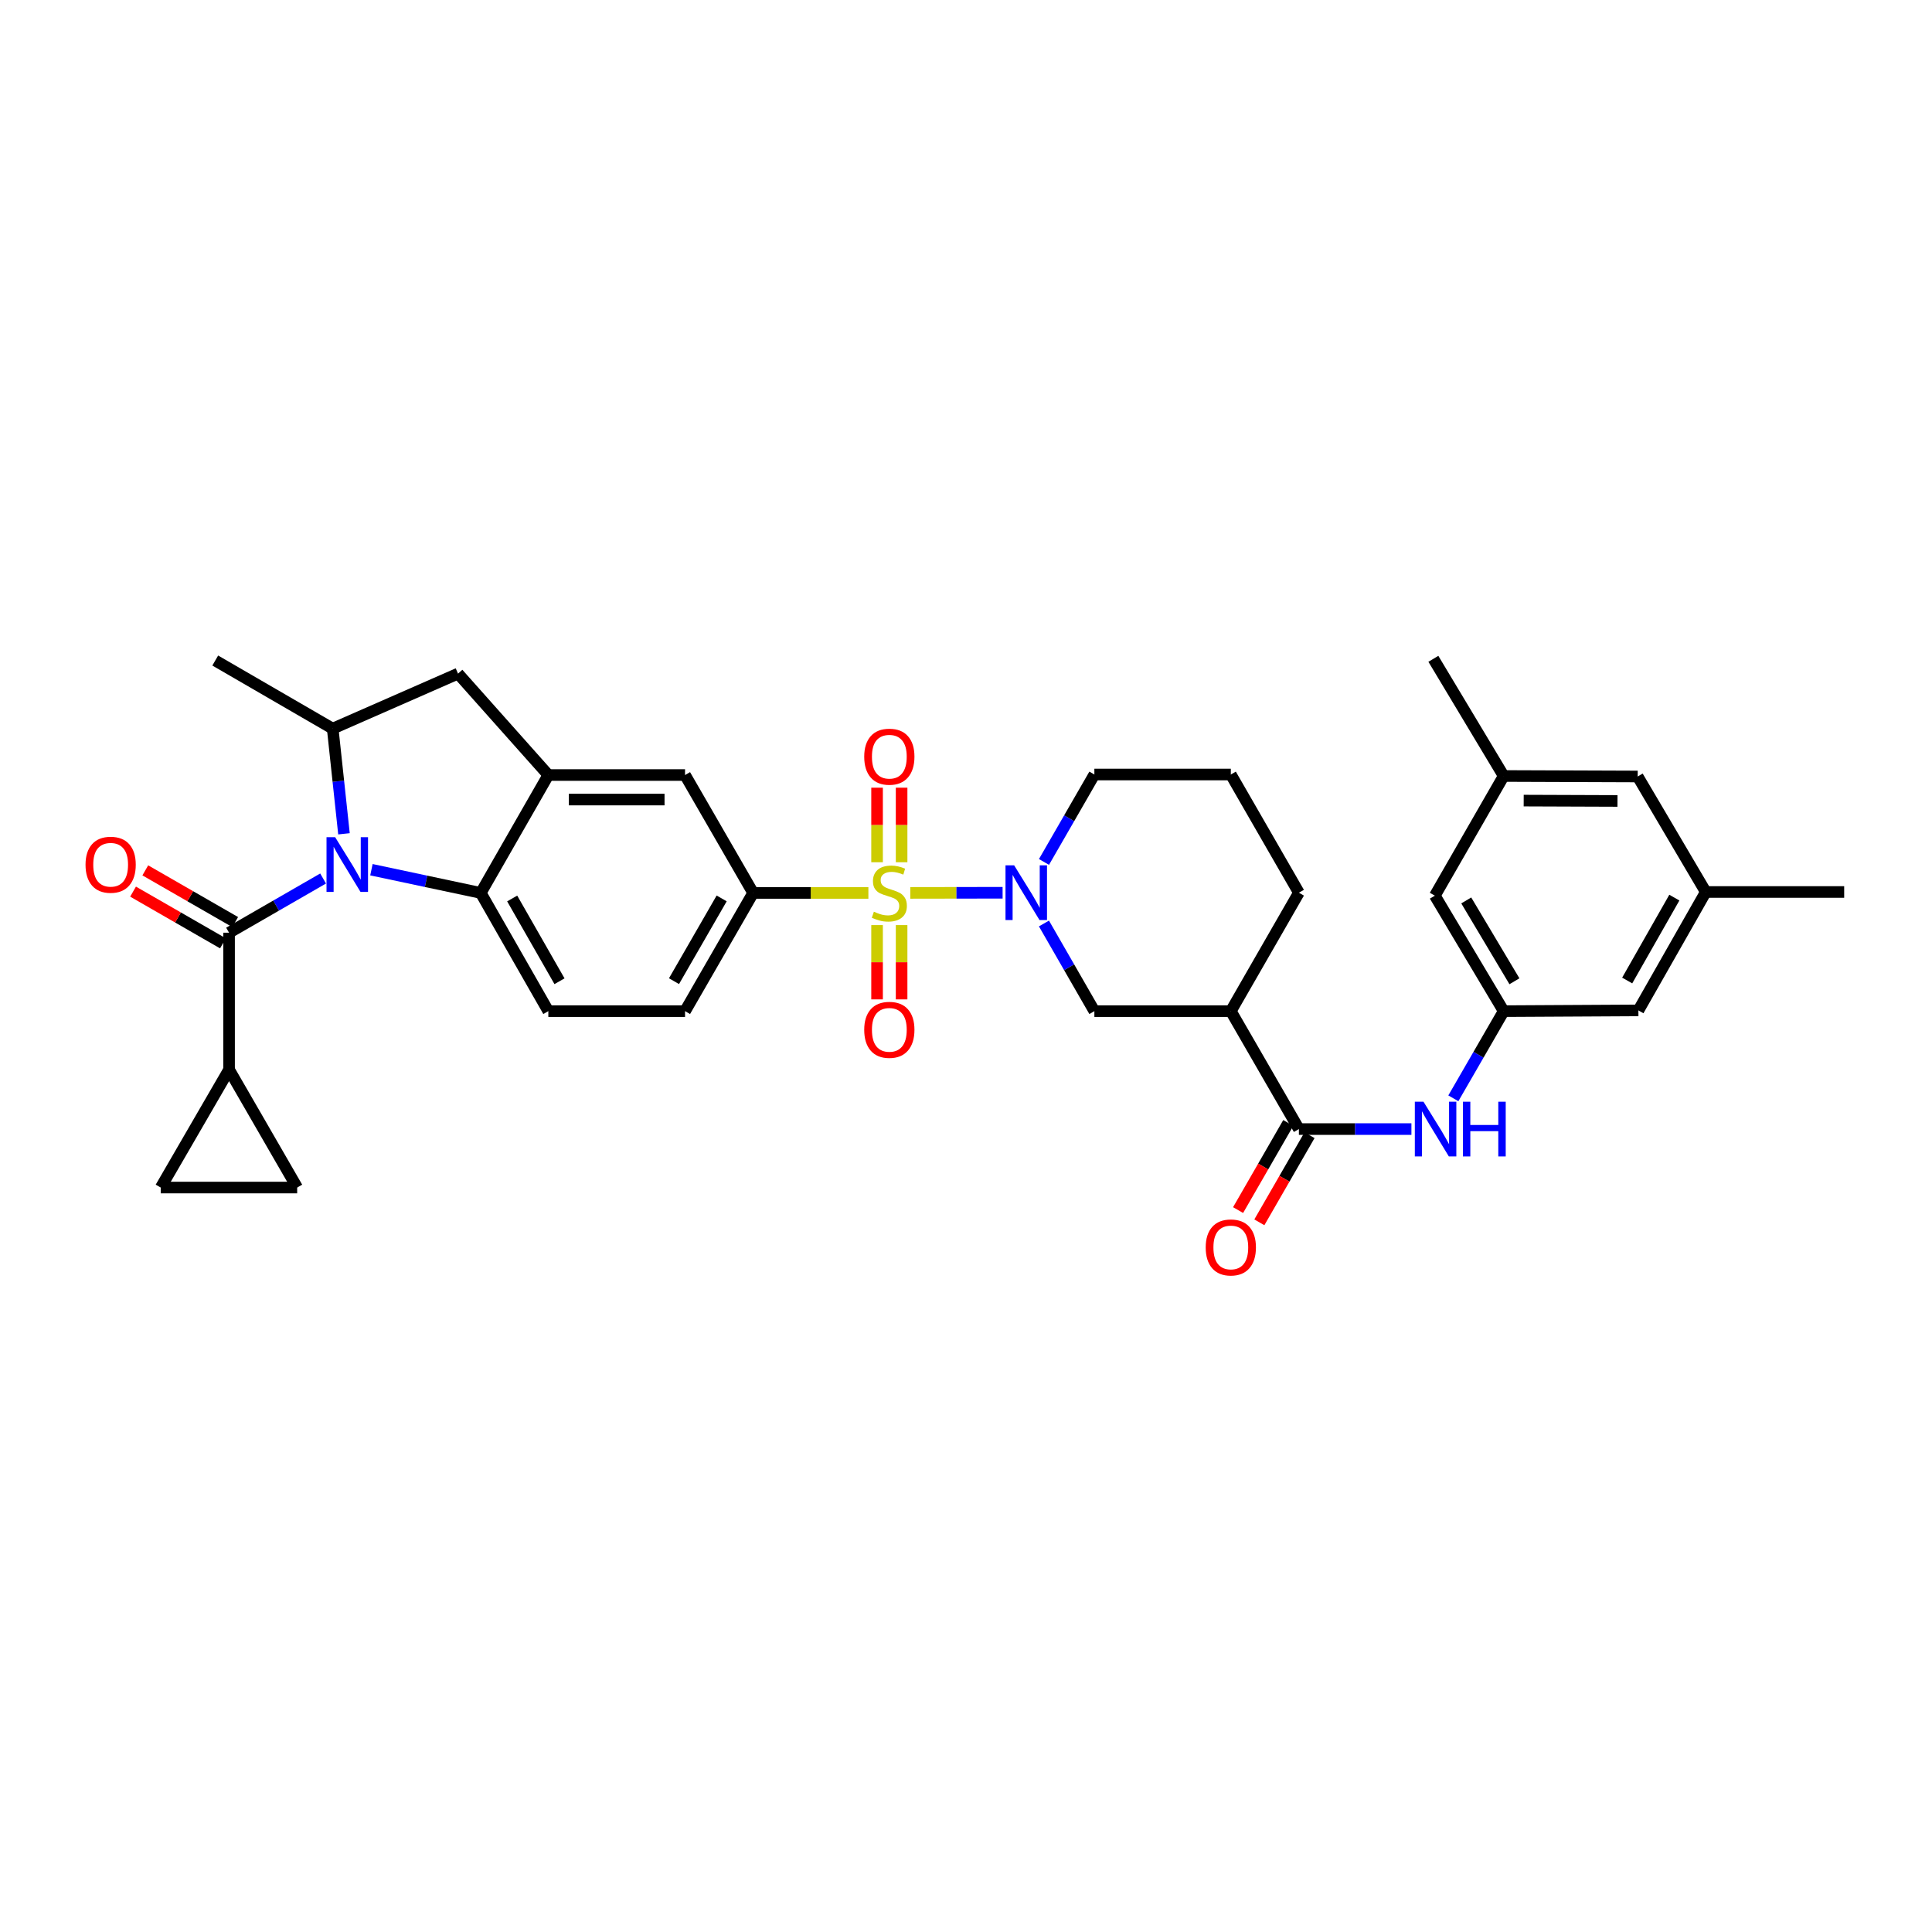 <?xml version='1.0' encoding='iso-8859-1'?>
<svg version='1.1' baseProfile='full'
              xmlns='http://www.w3.org/2000/svg'
                      xmlns:rdkit='http://www.rdkit.org/xml'
                      xmlns:xlink='http://www.w3.org/1999/xlink'
                  xml:space='preserve'
width='1000px' height='1000px' viewBox='0 0 1000 1000'>
<!-- END OF HEADER -->
<rect style='opacity:1.0;fill:#FFFFFF;stroke:none' width='1000' height='1000' x='0' y='0'> </rect>
<path class='bond-1' d='M 471.17,462.162 L 495.058,462.124' style='fill:none;fill-rule:evenodd;stroke:#CCCC00;stroke-width:6px;stroke-linecap:butt;stroke-linejoin:miter;stroke-opacity:1' />
<path class='bond-1' d='M 495.058,462.124 L 518.946,462.086' style='fill:none;fill-rule:evenodd;stroke:#0000FF;stroke-width:6px;stroke-linecap:butt;stroke-linejoin:miter;stroke-opacity:1' />
<path class='bond-5' d='M 449.476,462.179 L 419.65,462.179' style='fill:none;fill-rule:evenodd;stroke:#CCCC00;stroke-width:6px;stroke-linecap:butt;stroke-linejoin:miter;stroke-opacity:1' />
<path class='bond-5' d='M 419.65,462.179 L 389.824,462.179' style='fill:none;fill-rule:evenodd;stroke:#000000;stroke-width:6px;stroke-linecap:butt;stroke-linejoin:miter;stroke-opacity:1' />
<path class='bond-16' d='M 453.969,478.829 L 453.969,498.056' style='fill:none;fill-rule:evenodd;stroke:#CCCC00;stroke-width:6px;stroke-linecap:butt;stroke-linejoin:miter;stroke-opacity:1' />
<path class='bond-16' d='M 453.969,498.056 L 453.969,517.282' style='fill:none;fill-rule:evenodd;stroke:#FF0000;stroke-width:6px;stroke-linecap:butt;stroke-linejoin:miter;stroke-opacity:1' />
<path class='bond-16' d='M 466.668,478.829 L 466.668,498.056' style='fill:none;fill-rule:evenodd;stroke:#CCCC00;stroke-width:6px;stroke-linecap:butt;stroke-linejoin:miter;stroke-opacity:1' />
<path class='bond-16' d='M 466.668,498.056 L 466.668,517.282' style='fill:none;fill-rule:evenodd;stroke:#FF0000;stroke-width:6px;stroke-linecap:butt;stroke-linejoin:miter;stroke-opacity:1' />
<path class='bond-17' d='M 466.668,446.294 L 466.668,427.001' style='fill:none;fill-rule:evenodd;stroke:#CCCC00;stroke-width:6px;stroke-linecap:butt;stroke-linejoin:miter;stroke-opacity:1' />
<path class='bond-17' d='M 466.668,427.001 L 466.668,407.707' style='fill:none;fill-rule:evenodd;stroke:#FF0000;stroke-width:6px;stroke-linecap:butt;stroke-linejoin:miter;stroke-opacity:1' />
<path class='bond-17' d='M 453.969,446.294 L 453.969,427.001' style='fill:none;fill-rule:evenodd;stroke:#CCCC00;stroke-width:6px;stroke-linecap:butt;stroke-linejoin:miter;stroke-opacity:1' />
<path class='bond-17' d='M 453.969,427.001 L 453.969,407.707' style='fill:none;fill-rule:evenodd;stroke:#FF0000;stroke-width:6px;stroke-linecap:butt;stroke-linejoin:miter;stroke-opacity:1' />
<path class='bond-0' d='M 192.252,450.161 L 220.544,456.17' style='fill:none;fill-rule:evenodd;stroke:#0000FF;stroke-width:6px;stroke-linecap:butt;stroke-linejoin:miter;stroke-opacity:1' />
<path class='bond-0' d='M 220.544,456.17 L 248.836,462.179' style='fill:none;fill-rule:evenodd;stroke:#000000;stroke-width:6px;stroke-linecap:butt;stroke-linejoin:miter;stroke-opacity:1' />
<path class='bond-2' d='M 167.241,454.712 L 142.903,468.739' style='fill:none;fill-rule:evenodd;stroke:#0000FF;stroke-width:6px;stroke-linecap:butt;stroke-linejoin:miter;stroke-opacity:1' />
<path class='bond-2' d='M 142.903,468.739 L 118.565,482.766' style='fill:none;fill-rule:evenodd;stroke:#000000;stroke-width:6px;stroke-linecap:butt;stroke-linejoin:miter;stroke-opacity:1' />
<path class='bond-36' d='M 178.039,431.576 L 175.122,404.357' style='fill:none;fill-rule:evenodd;stroke:#0000FF;stroke-width:6px;stroke-linecap:butt;stroke-linejoin:miter;stroke-opacity:1' />
<path class='bond-36' d='M 175.122,404.357 L 172.204,377.138' style='fill:none;fill-rule:evenodd;stroke:#000000;stroke-width:6px;stroke-linecap:butt;stroke-linejoin:miter;stroke-opacity:1' />
<path class='bond-10' d='M 540.348,477.994 L 553.398,500.681' style='fill:none;fill-rule:evenodd;stroke:#0000FF;stroke-width:6px;stroke-linecap:butt;stroke-linejoin:miter;stroke-opacity:1' />
<path class='bond-10' d='M 553.398,500.681 L 566.447,523.368' style='fill:none;fill-rule:evenodd;stroke:#000000;stroke-width:6px;stroke-linecap:butt;stroke-linejoin:miter;stroke-opacity:1' />
<path class='bond-28' d='M 540.365,446.141 L 553.406,423.513' style='fill:none;fill-rule:evenodd;stroke:#0000FF;stroke-width:6px;stroke-linecap:butt;stroke-linejoin:miter;stroke-opacity:1' />
<path class='bond-28' d='M 553.406,423.513 L 566.447,400.885' style='fill:none;fill-rule:evenodd;stroke:#000000;stroke-width:6px;stroke-linecap:butt;stroke-linejoin:miter;stroke-opacity:1' />
<path class='bond-9' d='M 118.565,482.766 L 118.565,553.634' style='fill:none;fill-rule:evenodd;stroke:#000000;stroke-width:6px;stroke-linecap:butt;stroke-linejoin:miter;stroke-opacity:1' />
<path class='bond-20' d='M 121.731,477.262 L 98.468,463.879' style='fill:none;fill-rule:evenodd;stroke:#000000;stroke-width:6px;stroke-linecap:butt;stroke-linejoin:miter;stroke-opacity:1' />
<path class='bond-20' d='M 98.468,463.879 L 75.205,450.497' style='fill:none;fill-rule:evenodd;stroke:#FF0000;stroke-width:6px;stroke-linecap:butt;stroke-linejoin:miter;stroke-opacity:1' />
<path class='bond-20' d='M 115.399,488.27 L 92.136,474.887' style='fill:none;fill-rule:evenodd;stroke:#000000;stroke-width:6px;stroke-linecap:butt;stroke-linejoin:miter;stroke-opacity:1' />
<path class='bond-20' d='M 92.136,474.887 L 68.872,461.504' style='fill:none;fill-rule:evenodd;stroke:#FF0000;stroke-width:6px;stroke-linecap:butt;stroke-linejoin:miter;stroke-opacity:1' />
<path class='bond-3' d='M 248.836,462.179 L 283.815,523.368' style='fill:none;fill-rule:evenodd;stroke:#000000;stroke-width:6px;stroke-linecap:butt;stroke-linejoin:miter;stroke-opacity:1' />
<path class='bond-3' d='M 265.108,465.055 L 289.593,507.887' style='fill:none;fill-rule:evenodd;stroke:#000000;stroke-width:6px;stroke-linecap:butt;stroke-linejoin:miter;stroke-opacity:1' />
<path class='bond-34' d='M 248.836,462.179 L 283.815,401.153' style='fill:none;fill-rule:evenodd;stroke:#000000;stroke-width:6px;stroke-linecap:butt;stroke-linejoin:miter;stroke-opacity:1' />
<path class='bond-4' d='M 283.815,401.153 L 354.577,401.153' style='fill:none;fill-rule:evenodd;stroke:#000000;stroke-width:6px;stroke-linecap:butt;stroke-linejoin:miter;stroke-opacity:1' />
<path class='bond-4' d='M 294.43,413.852 L 343.963,413.852' style='fill:none;fill-rule:evenodd;stroke:#000000;stroke-width:6px;stroke-linecap:butt;stroke-linejoin:miter;stroke-opacity:1' />
<path class='bond-12' d='M 283.815,401.153 L 237.076,348.664' style='fill:none;fill-rule:evenodd;stroke:#000000;stroke-width:6px;stroke-linecap:butt;stroke-linejoin:miter;stroke-opacity:1' />
<path class='bond-13' d='M 389.824,462.179 L 354.577,401.153' style='fill:none;fill-rule:evenodd;stroke:#000000;stroke-width:6px;stroke-linecap:butt;stroke-linejoin:miter;stroke-opacity:1' />
<path class='bond-21' d='M 389.824,462.179 L 354.577,523.368' style='fill:none;fill-rule:evenodd;stroke:#000000;stroke-width:6px;stroke-linecap:butt;stroke-linejoin:miter;stroke-opacity:1' />
<path class='bond-21' d='M 373.533,465.019 L 348.86,507.851' style='fill:none;fill-rule:evenodd;stroke:#000000;stroke-width:6px;stroke-linecap:butt;stroke-linejoin:miter;stroke-opacity:1' />
<path class='bond-6' d='M 172.204,377.138 L 237.076,348.664' style='fill:none;fill-rule:evenodd;stroke:#000000;stroke-width:6px;stroke-linecap:butt;stroke-linejoin:miter;stroke-opacity:1' />
<path class='bond-30' d='M 172.204,377.138 L 111.411,341.891' style='fill:none;fill-rule:evenodd;stroke:#000000;stroke-width:6px;stroke-linecap:butt;stroke-linejoin:miter;stroke-opacity:1' />
<path class='bond-7' d='M 672.308,584.408 L 637.068,523.368' style='fill:none;fill-rule:evenodd;stroke:#000000;stroke-width:6px;stroke-linecap:butt;stroke-linejoin:miter;stroke-opacity:1' />
<path class='bond-11' d='M 672.308,584.408 L 701.428,584.408' style='fill:none;fill-rule:evenodd;stroke:#000000;stroke-width:6px;stroke-linecap:butt;stroke-linejoin:miter;stroke-opacity:1' />
<path class='bond-11' d='M 701.428,584.408 L 730.548,584.408' style='fill:none;fill-rule:evenodd;stroke:#0000FF;stroke-width:6px;stroke-linecap:butt;stroke-linejoin:miter;stroke-opacity:1' />
<path class='bond-22' d='M 666.806,581.239 L 653.819,603.787' style='fill:none;fill-rule:evenodd;stroke:#000000;stroke-width:6px;stroke-linecap:butt;stroke-linejoin:miter;stroke-opacity:1' />
<path class='bond-22' d='M 653.819,603.787 L 640.831,626.335' style='fill:none;fill-rule:evenodd;stroke:#FF0000;stroke-width:6px;stroke-linecap:butt;stroke-linejoin:miter;stroke-opacity:1' />
<path class='bond-22' d='M 677.81,587.577 L 664.823,610.125' style='fill:none;fill-rule:evenodd;stroke:#000000;stroke-width:6px;stroke-linecap:butt;stroke-linejoin:miter;stroke-opacity:1' />
<path class='bond-22' d='M 664.823,610.125 L 651.835,632.673' style='fill:none;fill-rule:evenodd;stroke:#FF0000;stroke-width:6px;stroke-linecap:butt;stroke-linejoin:miter;stroke-opacity:1' />
<path class='bond-8' d='M 637.068,523.368 L 566.447,523.368' style='fill:none;fill-rule:evenodd;stroke:#000000;stroke-width:6px;stroke-linecap:butt;stroke-linejoin:miter;stroke-opacity:1' />
<path class='bond-35' d='M 637.068,523.368 L 672.308,462.066' style='fill:none;fill-rule:evenodd;stroke:#000000;stroke-width:6px;stroke-linecap:butt;stroke-linejoin:miter;stroke-opacity:1' />
<path class='bond-14' d='M 118.565,553.634 L 83.191,614.674' style='fill:none;fill-rule:evenodd;stroke:#000000;stroke-width:6px;stroke-linecap:butt;stroke-linejoin:miter;stroke-opacity:1' />
<path class='bond-15' d='M 118.565,553.634 L 153.812,614.674' style='fill:none;fill-rule:evenodd;stroke:#000000;stroke-width:6px;stroke-linecap:butt;stroke-linejoin:miter;stroke-opacity:1' />
<path class='bond-18' d='M 752.25,568.486 L 765.277,545.927' style='fill:none;fill-rule:evenodd;stroke:#0000FF;stroke-width:6px;stroke-linecap:butt;stroke-linejoin:miter;stroke-opacity:1' />
<path class='bond-18' d='M 765.277,545.927 L 778.303,523.368' style='fill:none;fill-rule:evenodd;stroke:#000000;stroke-width:6px;stroke-linecap:butt;stroke-linejoin:miter;stroke-opacity:1' />
<path class='bond-37' d='M 83.191,614.674 L 153.812,614.674' style='fill:none;fill-rule:evenodd;stroke:#000000;stroke-width:6px;stroke-linecap:butt;stroke-linejoin:miter;stroke-opacity:1' />
<path class='bond-25' d='M 778.303,523.368 L 742.675,463.597' style='fill:none;fill-rule:evenodd;stroke:#000000;stroke-width:6px;stroke-linecap:butt;stroke-linejoin:miter;stroke-opacity:1' />
<path class='bond-25' d='M 783.867,507.9 L 758.928,466.061' style='fill:none;fill-rule:evenodd;stroke:#000000;stroke-width:6px;stroke-linecap:butt;stroke-linejoin:miter;stroke-opacity:1' />
<path class='bond-26' d='M 778.303,523.368 L 848.035,522.987' style='fill:none;fill-rule:evenodd;stroke:#000000;stroke-width:6px;stroke-linecap:butt;stroke-linejoin:miter;stroke-opacity:1' />
<path class='bond-19' d='M 283.815,523.368 L 354.577,523.368' style='fill:none;fill-rule:evenodd;stroke:#000000;stroke-width:6px;stroke-linecap:butt;stroke-linejoin:miter;stroke-opacity:1' />
<path class='bond-23' d='M 882.909,461.692 L 848.035,522.987' style='fill:none;fill-rule:evenodd;stroke:#000000;stroke-width:6px;stroke-linecap:butt;stroke-linejoin:miter;stroke-opacity:1' />
<path class='bond-23' d='M 866.64,464.607 L 842.229,507.513' style='fill:none;fill-rule:evenodd;stroke:#000000;stroke-width:6px;stroke-linecap:butt;stroke-linejoin:miter;stroke-opacity:1' />
<path class='bond-27' d='M 882.909,461.692 L 847.662,401.908' style='fill:none;fill-rule:evenodd;stroke:#000000;stroke-width:6px;stroke-linecap:butt;stroke-linejoin:miter;stroke-opacity:1' />
<path class='bond-33' d='M 882.909,461.692 L 954.545,461.692' style='fill:none;fill-rule:evenodd;stroke:#000000;stroke-width:6px;stroke-linecap:butt;stroke-linejoin:miter;stroke-opacity:1' />
<path class='bond-24' d='M 778.303,401.654 L 742.675,463.597' style='fill:none;fill-rule:evenodd;stroke:#000000;stroke-width:6px;stroke-linecap:butt;stroke-linejoin:miter;stroke-opacity:1' />
<path class='bond-32' d='M 778.303,401.654 L 741.906,340.995' style='fill:none;fill-rule:evenodd;stroke:#000000;stroke-width:6px;stroke-linecap:butt;stroke-linejoin:miter;stroke-opacity:1' />
<path class='bond-38' d='M 778.303,401.654 L 847.662,401.908' style='fill:none;fill-rule:evenodd;stroke:#000000;stroke-width:6px;stroke-linecap:butt;stroke-linejoin:miter;stroke-opacity:1' />
<path class='bond-38' d='M 788.661,414.391 L 837.211,414.569' style='fill:none;fill-rule:evenodd;stroke:#000000;stroke-width:6px;stroke-linecap:butt;stroke-linejoin:miter;stroke-opacity:1' />
<path class='bond-31' d='M 566.447,400.885 L 637.068,400.885' style='fill:none;fill-rule:evenodd;stroke:#000000;stroke-width:6px;stroke-linecap:butt;stroke-linejoin:miter;stroke-opacity:1' />
<path class='bond-29' d='M 672.308,462.066 L 637.068,400.885' style='fill:none;fill-rule:evenodd;stroke:#000000;stroke-width:6px;stroke-linecap:butt;stroke-linejoin:miter;stroke-opacity:1' />
<path  class='atom-0' d='M 452.318 471.899
Q 452.638 472.019, 453.958 472.579
Q 455.278 473.139, 456.718 473.499
Q 458.198 473.819, 459.638 473.819
Q 462.318 473.819, 463.878 472.539
Q 465.438 471.219, 465.438 468.939
Q 465.438 467.379, 464.638 466.419
Q 463.878 465.459, 462.678 464.939
Q 461.478 464.419, 459.478 463.819
Q 456.958 463.059, 455.438 462.339
Q 453.958 461.619, 452.878 460.099
Q 451.838 458.579, 451.838 456.019
Q 451.838 452.459, 454.238 450.259
Q 456.678 448.059, 461.478 448.059
Q 464.758 448.059, 468.478 449.619
L 467.558 452.699
Q 464.158 451.299, 461.598 451.299
Q 458.838 451.299, 457.318 452.459
Q 455.798 453.579, 455.838 455.539
Q 455.838 457.059, 456.598 457.979
Q 457.398 458.899, 458.518 459.419
Q 459.678 459.939, 461.598 460.539
Q 464.158 461.339, 465.678 462.139
Q 467.198 462.939, 468.278 464.579
Q 469.398 466.179, 469.398 468.939
Q 469.398 472.859, 466.758 474.979
Q 464.158 477.059, 459.798 477.059
Q 457.278 477.059, 455.358 476.499
Q 453.478 475.979, 451.238 475.059
L 452.318 471.899
' fill='#CCCC00'/>
<path  class='atom-1' d='M 173.486 433.345
L 182.766 448.345
Q 183.686 449.825, 185.166 452.505
Q 186.646 455.185, 186.726 455.345
L 186.726 433.345
L 190.486 433.345
L 190.486 461.665
L 186.606 461.665
L 176.646 445.265
Q 175.486 443.345, 174.246 441.145
Q 173.046 438.945, 172.686 438.265
L 172.686 461.665
L 169.006 461.665
L 169.006 433.345
L 173.486 433.345
' fill='#0000FF'/>
<path  class='atom-2' d='M 524.926 447.906
L 534.206 462.906
Q 535.126 464.386, 536.606 467.066
Q 538.086 469.746, 538.166 469.906
L 538.166 447.906
L 541.926 447.906
L 541.926 476.226
L 538.046 476.226
L 528.086 459.826
Q 526.926 457.906, 525.686 455.706
Q 524.486 453.506, 524.126 452.826
L 524.126 476.226
L 520.446 476.226
L 520.446 447.906
L 524.926 447.906
' fill='#0000FF'/>
<path  class='atom-12' d='M 736.796 570.248
L 746.076 585.248
Q 746.996 586.728, 748.476 589.408
Q 749.956 592.088, 750.036 592.248
L 750.036 570.248
L 753.796 570.248
L 753.796 598.568
L 749.916 598.568
L 739.956 582.168
Q 738.796 580.248, 737.556 578.048
Q 736.356 575.848, 735.996 575.168
L 735.996 598.568
L 732.316 598.568
L 732.316 570.248
L 736.796 570.248
' fill='#0000FF'/>
<path  class='atom-12' d='M 757.196 570.248
L 761.036 570.248
L 761.036 582.288
L 775.516 582.288
L 775.516 570.248
L 779.356 570.248
L 779.356 598.568
L 775.516 598.568
L 775.516 585.488
L 761.036 585.488
L 761.036 598.568
L 757.196 598.568
L 757.196 570.248
' fill='#0000FF'/>
<path  class='atom-17' d='M 447.318 533.035
Q 447.318 526.235, 450.678 522.435
Q 454.038 518.635, 460.318 518.635
Q 466.598 518.635, 469.958 522.435
Q 473.318 526.235, 473.318 533.035
Q 473.318 539.915, 469.918 543.835
Q 466.518 547.715, 460.318 547.715
Q 454.078 547.715, 450.678 543.835
Q 447.318 539.955, 447.318 533.035
M 460.318 544.515
Q 464.638 544.515, 466.958 541.635
Q 469.318 538.715, 469.318 533.035
Q 469.318 527.475, 466.958 524.675
Q 464.638 521.835, 460.318 521.835
Q 455.998 521.835, 453.638 524.635
Q 451.318 527.435, 451.318 533.035
Q 451.318 538.755, 453.638 541.635
Q 455.998 544.515, 460.318 544.515
' fill='#FF0000'/>
<path  class='atom-18' d='M 447.318 391.659
Q 447.318 384.859, 450.678 381.059
Q 454.038 377.259, 460.318 377.259
Q 466.598 377.259, 469.958 381.059
Q 473.318 384.859, 473.318 391.659
Q 473.318 398.539, 469.918 402.459
Q 466.518 406.339, 460.318 406.339
Q 454.078 406.339, 450.678 402.459
Q 447.318 398.579, 447.318 391.659
M 460.318 403.139
Q 464.638 403.139, 466.958 400.259
Q 469.318 397.339, 469.318 391.659
Q 469.318 386.099, 466.958 383.299
Q 464.638 380.459, 460.318 380.459
Q 455.998 380.459, 453.638 383.259
Q 451.318 386.059, 451.318 391.659
Q 451.318 397.379, 453.638 400.259
Q 455.998 403.139, 460.318 403.139
' fill='#FF0000'/>
<path  class='atom-21' d='M 44.271 447.585
Q 44.271 440.785, 47.631 436.985
Q 50.991 433.185, 57.271 433.185
Q 63.551 433.185, 66.911 436.985
Q 70.271 440.785, 70.271 447.585
Q 70.271 454.465, 66.871 458.385
Q 63.471 462.265, 57.271 462.265
Q 51.031 462.265, 47.631 458.385
Q 44.271 454.505, 44.271 447.585
M 57.271 459.065
Q 61.591 459.065, 63.911 456.185
Q 66.271 453.265, 66.271 447.585
Q 66.271 442.025, 63.911 439.225
Q 61.591 436.385, 57.271 436.385
Q 52.951 436.385, 50.591 439.185
Q 48.271 441.985, 48.271 447.585
Q 48.271 453.305, 50.591 456.185
Q 52.951 459.065, 57.271 459.065
' fill='#FF0000'/>
<path  class='atom-23' d='M 624.068 645.669
Q 624.068 638.869, 627.428 635.069
Q 630.788 631.269, 637.068 631.269
Q 643.348 631.269, 646.708 635.069
Q 650.068 638.869, 650.068 645.669
Q 650.068 652.549, 646.668 656.469
Q 643.268 660.349, 637.068 660.349
Q 630.828 660.349, 627.428 656.469
Q 624.068 652.589, 624.068 645.669
M 637.068 657.149
Q 641.388 657.149, 643.708 654.269
Q 646.068 651.349, 646.068 645.669
Q 646.068 640.109, 643.708 637.309
Q 641.388 634.469, 637.068 634.469
Q 632.748 634.469, 630.388 637.269
Q 628.068 640.069, 628.068 645.669
Q 628.068 651.389, 630.388 654.269
Q 632.748 657.149, 637.068 657.149
' fill='#FF0000'/>
</svg>
